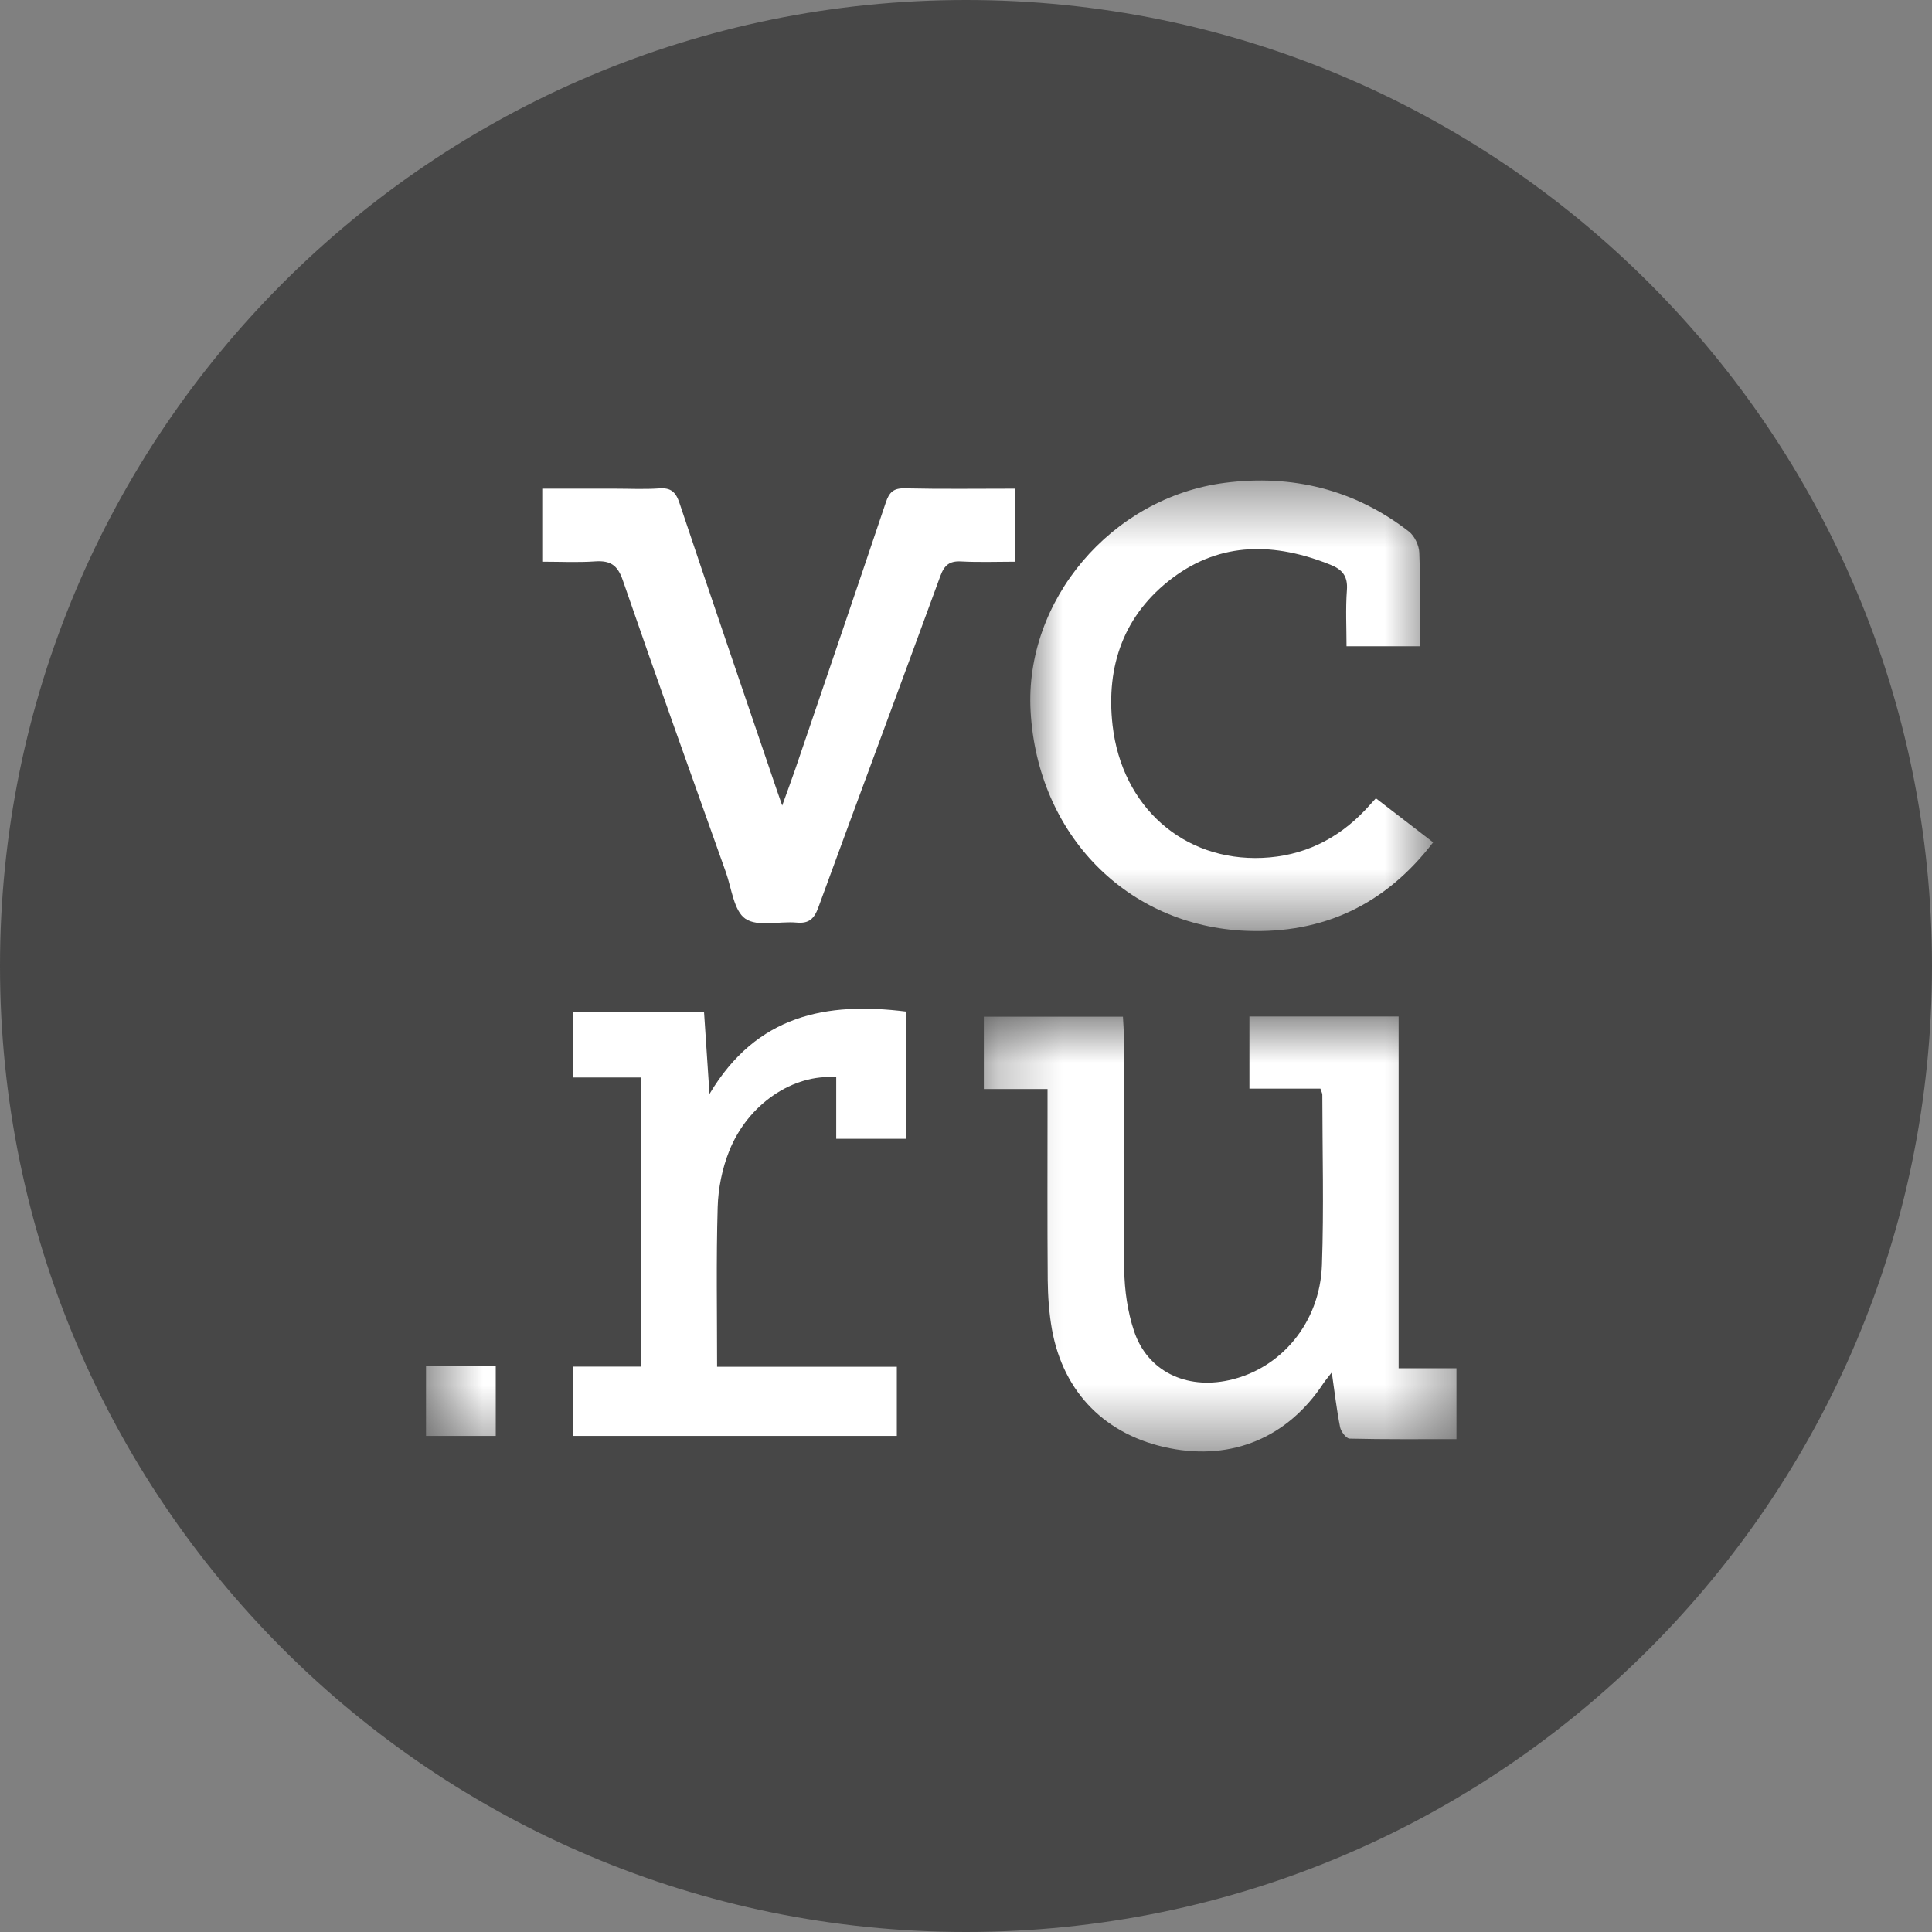 <?xml version="1.0" encoding="UTF-8"?> <svg xmlns="http://www.w3.org/2000/svg" width="30" height="30" viewBox="0 0 30 30" fill="none"><rect x="0" y="0" width="30" height="30" fill="#808080" stroke="none"/> <g clip-path="url(#clip0_2522_24057)"> <path d="M15 30C23.284 30 30 23.284 30 15C30 6.716 23.284 0 15 0C6.716 0 0 6.716 0 15C0 23.284 6.716 30 15 30Z" fill="#474747"></path> <mask id="mask0_2522_24057" style="mask-type:luminance" maskUnits="userSpaceOnUse" x="15" y="15" width="8" height="8"> <path d="M15.277 15.784H22.616V22.538H15.277V15.784Z" fill="white"></path> </mask> <g mask="url(#mask0_2522_24057)"> <path fill-rule="evenodd" clip-rule="evenodd" d="M15.277 16.91V15.787H17.437C17.442 15.884 17.45 15.98 17.45 16.076C17.451 17.29 17.441 18.504 17.457 19.718C17.462 20.037 17.509 20.369 17.61 20.671C17.817 21.291 18.415 21.579 19.083 21.432C19.892 21.255 20.496 20.54 20.527 19.643C20.558 18.763 20.534 17.881 20.533 16.999C20.533 16.976 20.519 16.953 20.503 16.904H19.401V15.784H21.718V18.507V21.246H22.616V22.347C22.055 22.347 21.505 22.352 20.956 22.339C20.904 22.337 20.823 22.23 20.809 22.162C20.756 21.895 20.725 21.624 20.68 21.311C20.62 21.389 20.58 21.435 20.546 21.486C19.995 22.319 19.139 22.68 18.164 22.488C17.177 22.294 16.514 21.633 16.335 20.645C16.29 20.393 16.272 20.134 16.269 19.878C16.262 18.988 16.266 18.098 16.266 17.208C16.266 17.118 16.266 17.028 16.266 16.91H15.277Z" fill="white"></path> </g> <mask id="mask1_2522_24057" style="mask-type:luminance" maskUnits="userSpaceOnUse" x="15" y="7" width="8" height="8"> <path d="M15.998 7.461H22.254V14.457H15.998V7.461Z" fill="white"></path> </mask> <g mask="url(#mask1_2522_24057)"> <path fill-rule="evenodd" clip-rule="evenodd" d="M21.365 12.396C21.672 12.633 21.956 12.851 22.254 13.08C21.511 14.049 20.548 14.501 19.355 14.454C17.501 14.38 16.11 12.961 16.003 11.042C15.907 9.331 17.251 7.725 19.022 7.497C20.06 7.364 21.035 7.598 21.878 8.254C21.965 8.322 22.035 8.469 22.039 8.582C22.057 9.059 22.047 9.538 22.047 10.035H20.909C20.909 9.744 20.893 9.451 20.915 9.161C20.931 8.945 20.842 8.842 20.656 8.768C19.803 8.426 18.965 8.405 18.206 8.975C17.455 9.54 17.17 10.336 17.276 11.263C17.421 12.529 18.378 13.374 19.602 13.321C20.23 13.294 20.763 13.037 21.198 12.579C21.249 12.525 21.298 12.469 21.365 12.396Z" fill="white"></path> </g> <path fill-rule="evenodd" clip-rule="evenodd" d="M8.42 8.722V7.588C8.798 7.588 9.168 7.588 9.539 7.588C9.771 7.588 10.005 7.6 10.236 7.584C10.418 7.57 10.494 7.64 10.551 7.811C11.047 9.292 11.552 10.769 12.055 12.247C12.078 12.316 12.103 12.385 12.146 12.509C12.227 12.284 12.293 12.107 12.354 11.929C12.822 10.554 13.292 9.179 13.755 7.802C13.808 7.645 13.873 7.578 14.05 7.583C14.614 7.596 15.178 7.588 15.758 7.588V8.722C15.482 8.722 15.202 8.733 14.925 8.718C14.745 8.708 14.664 8.775 14.602 8.944C13.974 10.661 13.335 12.374 12.707 14.091C12.642 14.269 12.56 14.344 12.369 14.326C12.099 14.302 11.764 14.396 11.574 14.266C11.395 14.143 11.361 13.796 11.272 13.546C10.735 12.035 10.193 10.526 9.671 9.011C9.59 8.774 9.477 8.702 9.245 8.717C8.975 8.736 8.702 8.722 8.42 8.722Z" fill="white"></path> <path fill-rule="evenodd" clip-rule="evenodd" d="M13.926 21.223V22.297H8.9V21.221H9.955V16.731H8.901V15.711H10.932C10.958 16.098 10.984 16.499 11.017 16.987C11.751 15.755 12.836 15.553 14.073 15.708V17.683H12.985V16.728C12.318 16.672 11.613 17.143 11.323 17.873C11.214 18.145 11.152 18.453 11.144 18.747C11.12 19.559 11.135 20.373 11.135 21.223H13.926Z" fill="white"></path> <mask id="mask2_2522_24057" style="mask-type:luminance" maskUnits="userSpaceOnUse" x="6" y="7" width="17" height="16"> <path d="M6.615 22.538H22.615V7.461H6.615V22.538Z" fill="white"></path> </mask> <g mask="url(#mask2_2522_24057)"> <path fill-rule="evenodd" clip-rule="evenodd" d="M6.615 22.297H7.698V21.211H6.615V22.297Z" fill="white"></path> </g> </g> <defs> <clipPath id="clip0_2522_24057"> <rect width="30" height="30" fill="white"></rect> </clipPath> </defs> </svg> 